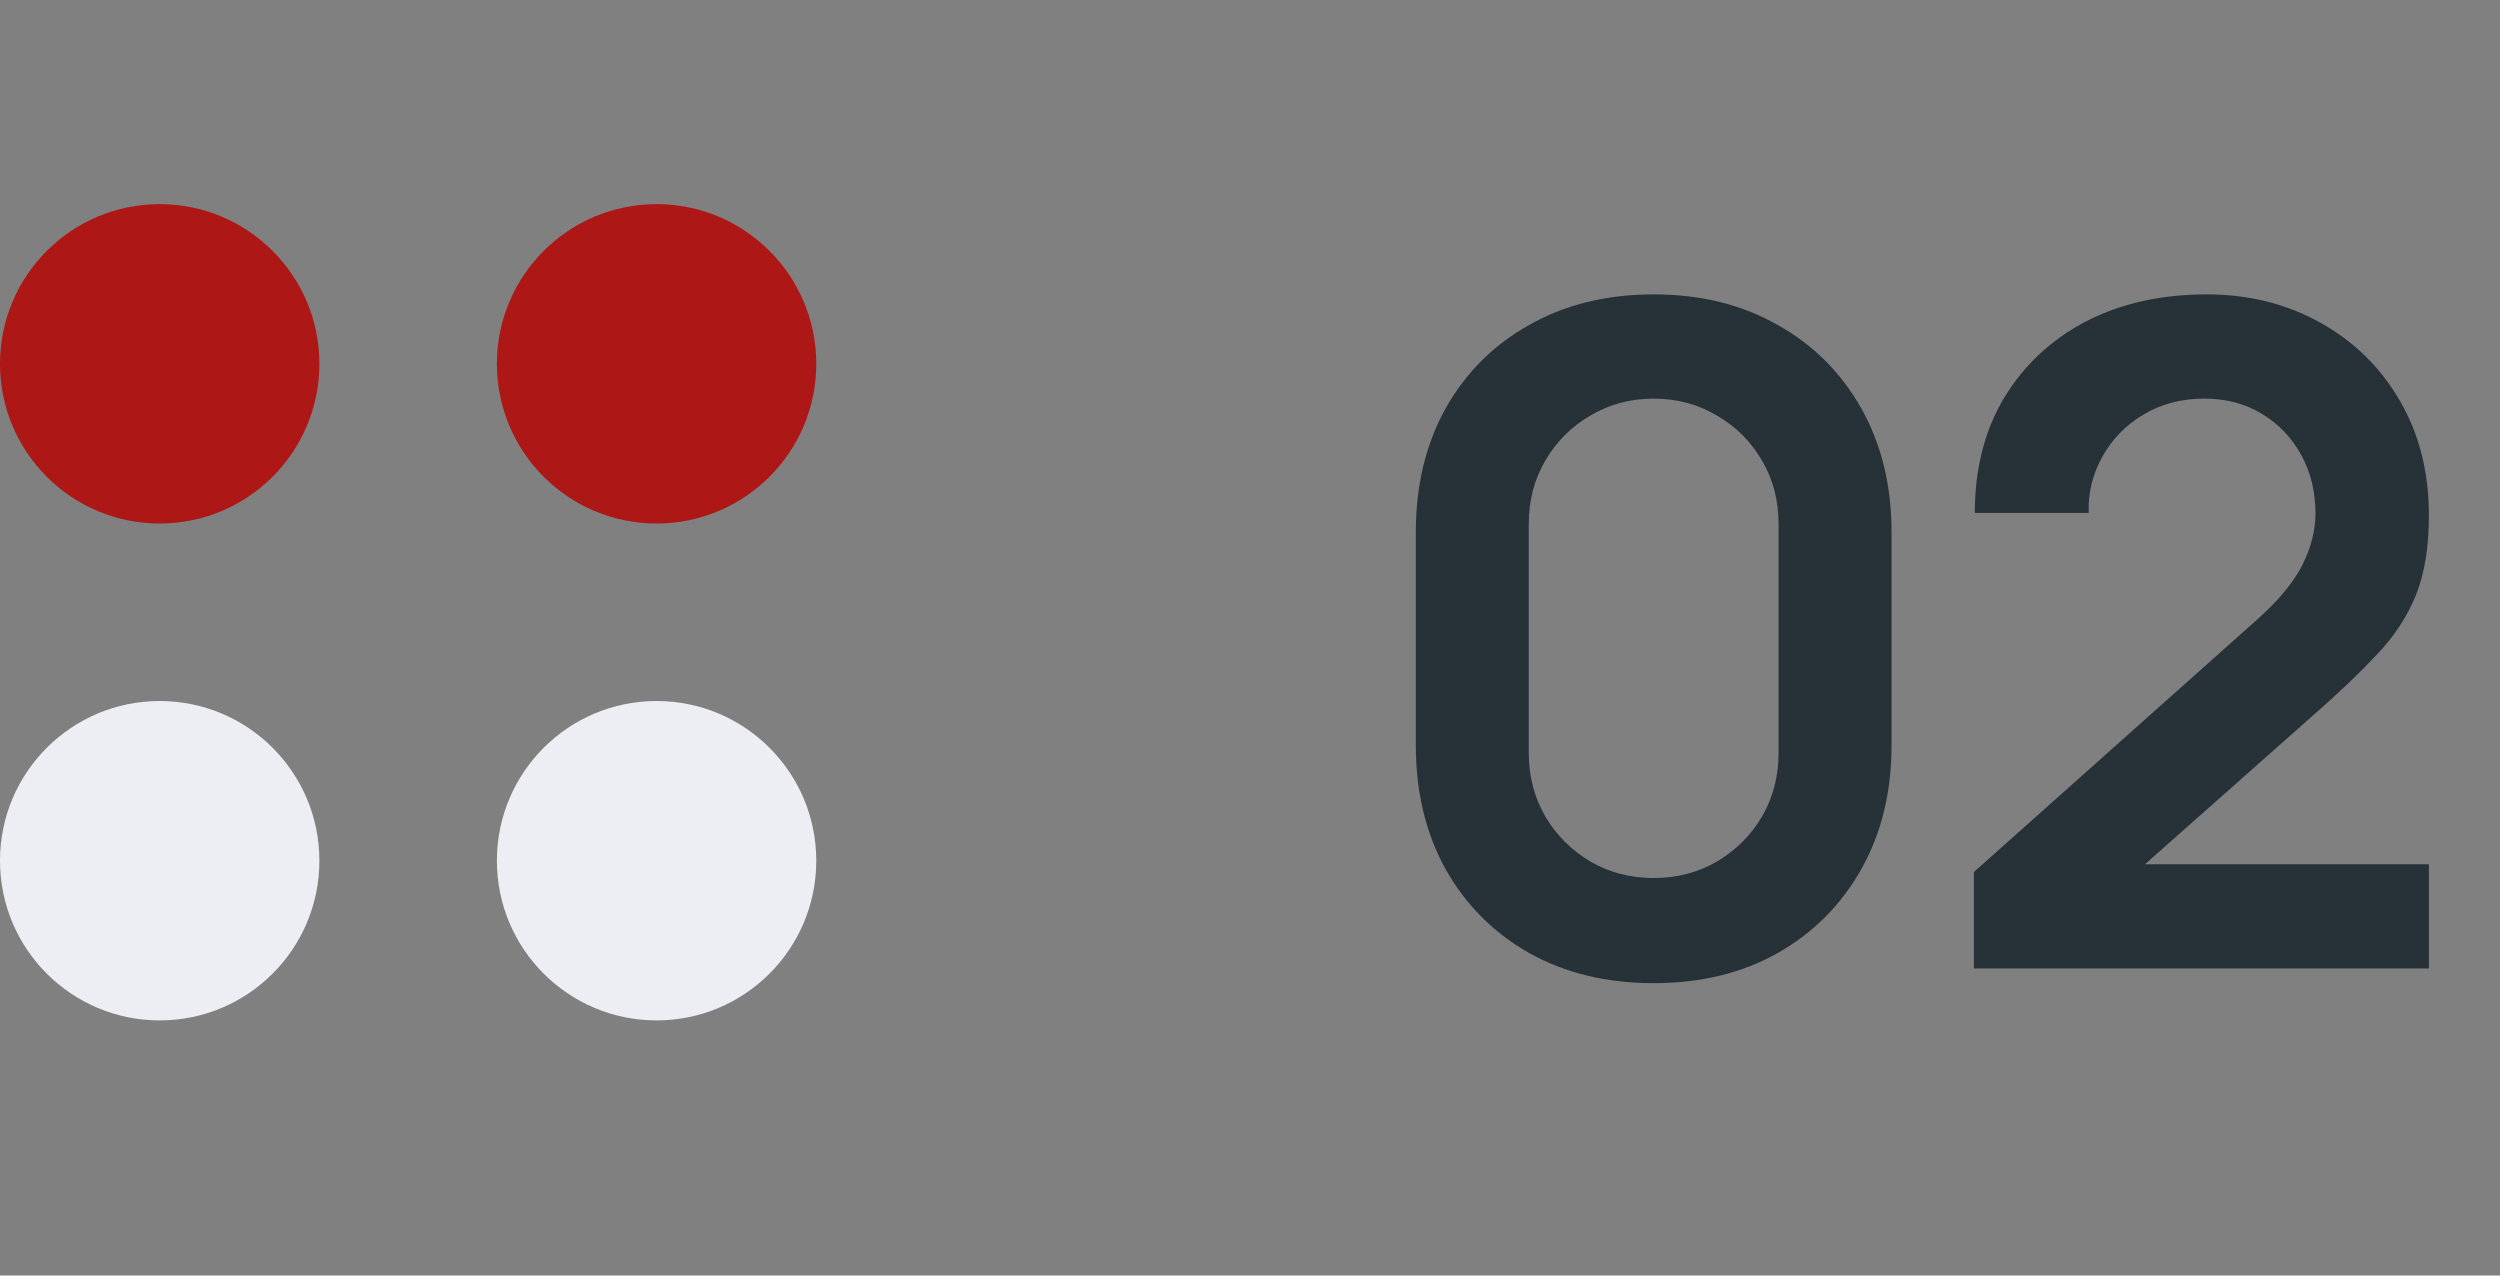 <svg xmlns="http://www.w3.org/2000/svg" width="49" height="25" viewBox="0 0 49 25" fill="none">
<rect x="0" y="0" width="49" height="25" fill="#808080" stroke="none"/>
<path d="M32.412 19.27C31.494 19.27 30.684 19.075 29.982 18.685C29.28 18.289 28.731 17.74 28.335 17.038C27.945 16.336 27.75 15.526 27.75 14.608V10.432C27.75 9.514 27.945 8.704 28.335 8.002C28.731 7.3 29.28 6.754 29.982 6.364C30.684 5.968 31.494 5.77 32.412 5.77C33.33 5.77 34.137 5.968 34.833 6.364C35.535 6.754 36.084 7.3 36.48 8.002C36.876 8.704 37.074 9.514 37.074 10.432V14.608C37.074 15.526 36.876 16.336 36.48 17.038C36.084 17.74 35.535 18.289 34.833 18.685C34.137 19.075 33.33 19.27 32.412 19.27ZM32.412 17.209C32.868 17.209 33.282 17.101 33.654 16.885C34.026 16.663 34.32 16.369 34.536 16.003C34.752 15.631 34.86 15.217 34.86 14.761V10.27C34.86 9.808 34.752 9.394 34.536 9.028C34.32 8.656 34.026 8.362 33.654 8.146C33.282 7.924 32.868 7.813 32.412 7.813C31.956 7.813 31.542 7.924 31.17 8.146C30.798 8.362 30.504 8.656 30.288 9.028C30.072 9.394 29.964 9.808 29.964 10.27V14.761C29.964 15.217 30.072 15.631 30.288 16.003C30.504 16.369 30.798 16.663 31.17 16.885C31.542 17.101 31.956 17.209 32.412 17.209ZM38.688 18.982V17.092L44.231 12.151C44.663 11.767 44.964 11.404 45.132 11.062C45.3 10.72 45.383 10.39 45.383 10.072C45.383 9.64 45.291 9.256 45.105 8.92C44.919 8.578 44.66 8.308 44.331 8.11C44.007 7.912 43.632 7.813 43.206 7.813C42.755 7.813 42.356 7.918 42.008 8.128C41.666 8.332 41.4 8.605 41.208 8.947C41.016 9.289 40.925 9.658 40.938 10.054H38.706C38.706 9.19 38.898 8.437 39.282 7.795C39.672 7.153 40.206 6.655 40.883 6.301C41.568 5.947 42.356 5.77 43.251 5.77C44.078 5.77 44.822 5.956 45.483 6.328C46.142 6.694 46.661 7.204 47.039 7.858C47.417 8.506 47.606 9.253 47.606 10.099C47.606 10.717 47.523 11.236 47.355 11.656C47.187 12.076 46.934 12.463 46.599 12.817C46.269 13.171 45.858 13.564 45.365 13.996L41.432 17.479L41.234 16.939H47.606V18.982H38.688Z" fill="#263238"/>
<circle cx="3.13" cy="7.131" r="3.13" fill="#ad1816"/>
<circle cx="3.13" cy="16.87" r="3.13" fill="#ECEEF4"/>
<circle cx="12.869" cy="7.131" r="3.13" fill="#ad1816"/>
<circle cx="12.869" cy="16.87" r="3.13" fill="#ECEEF4"/>
</svg>